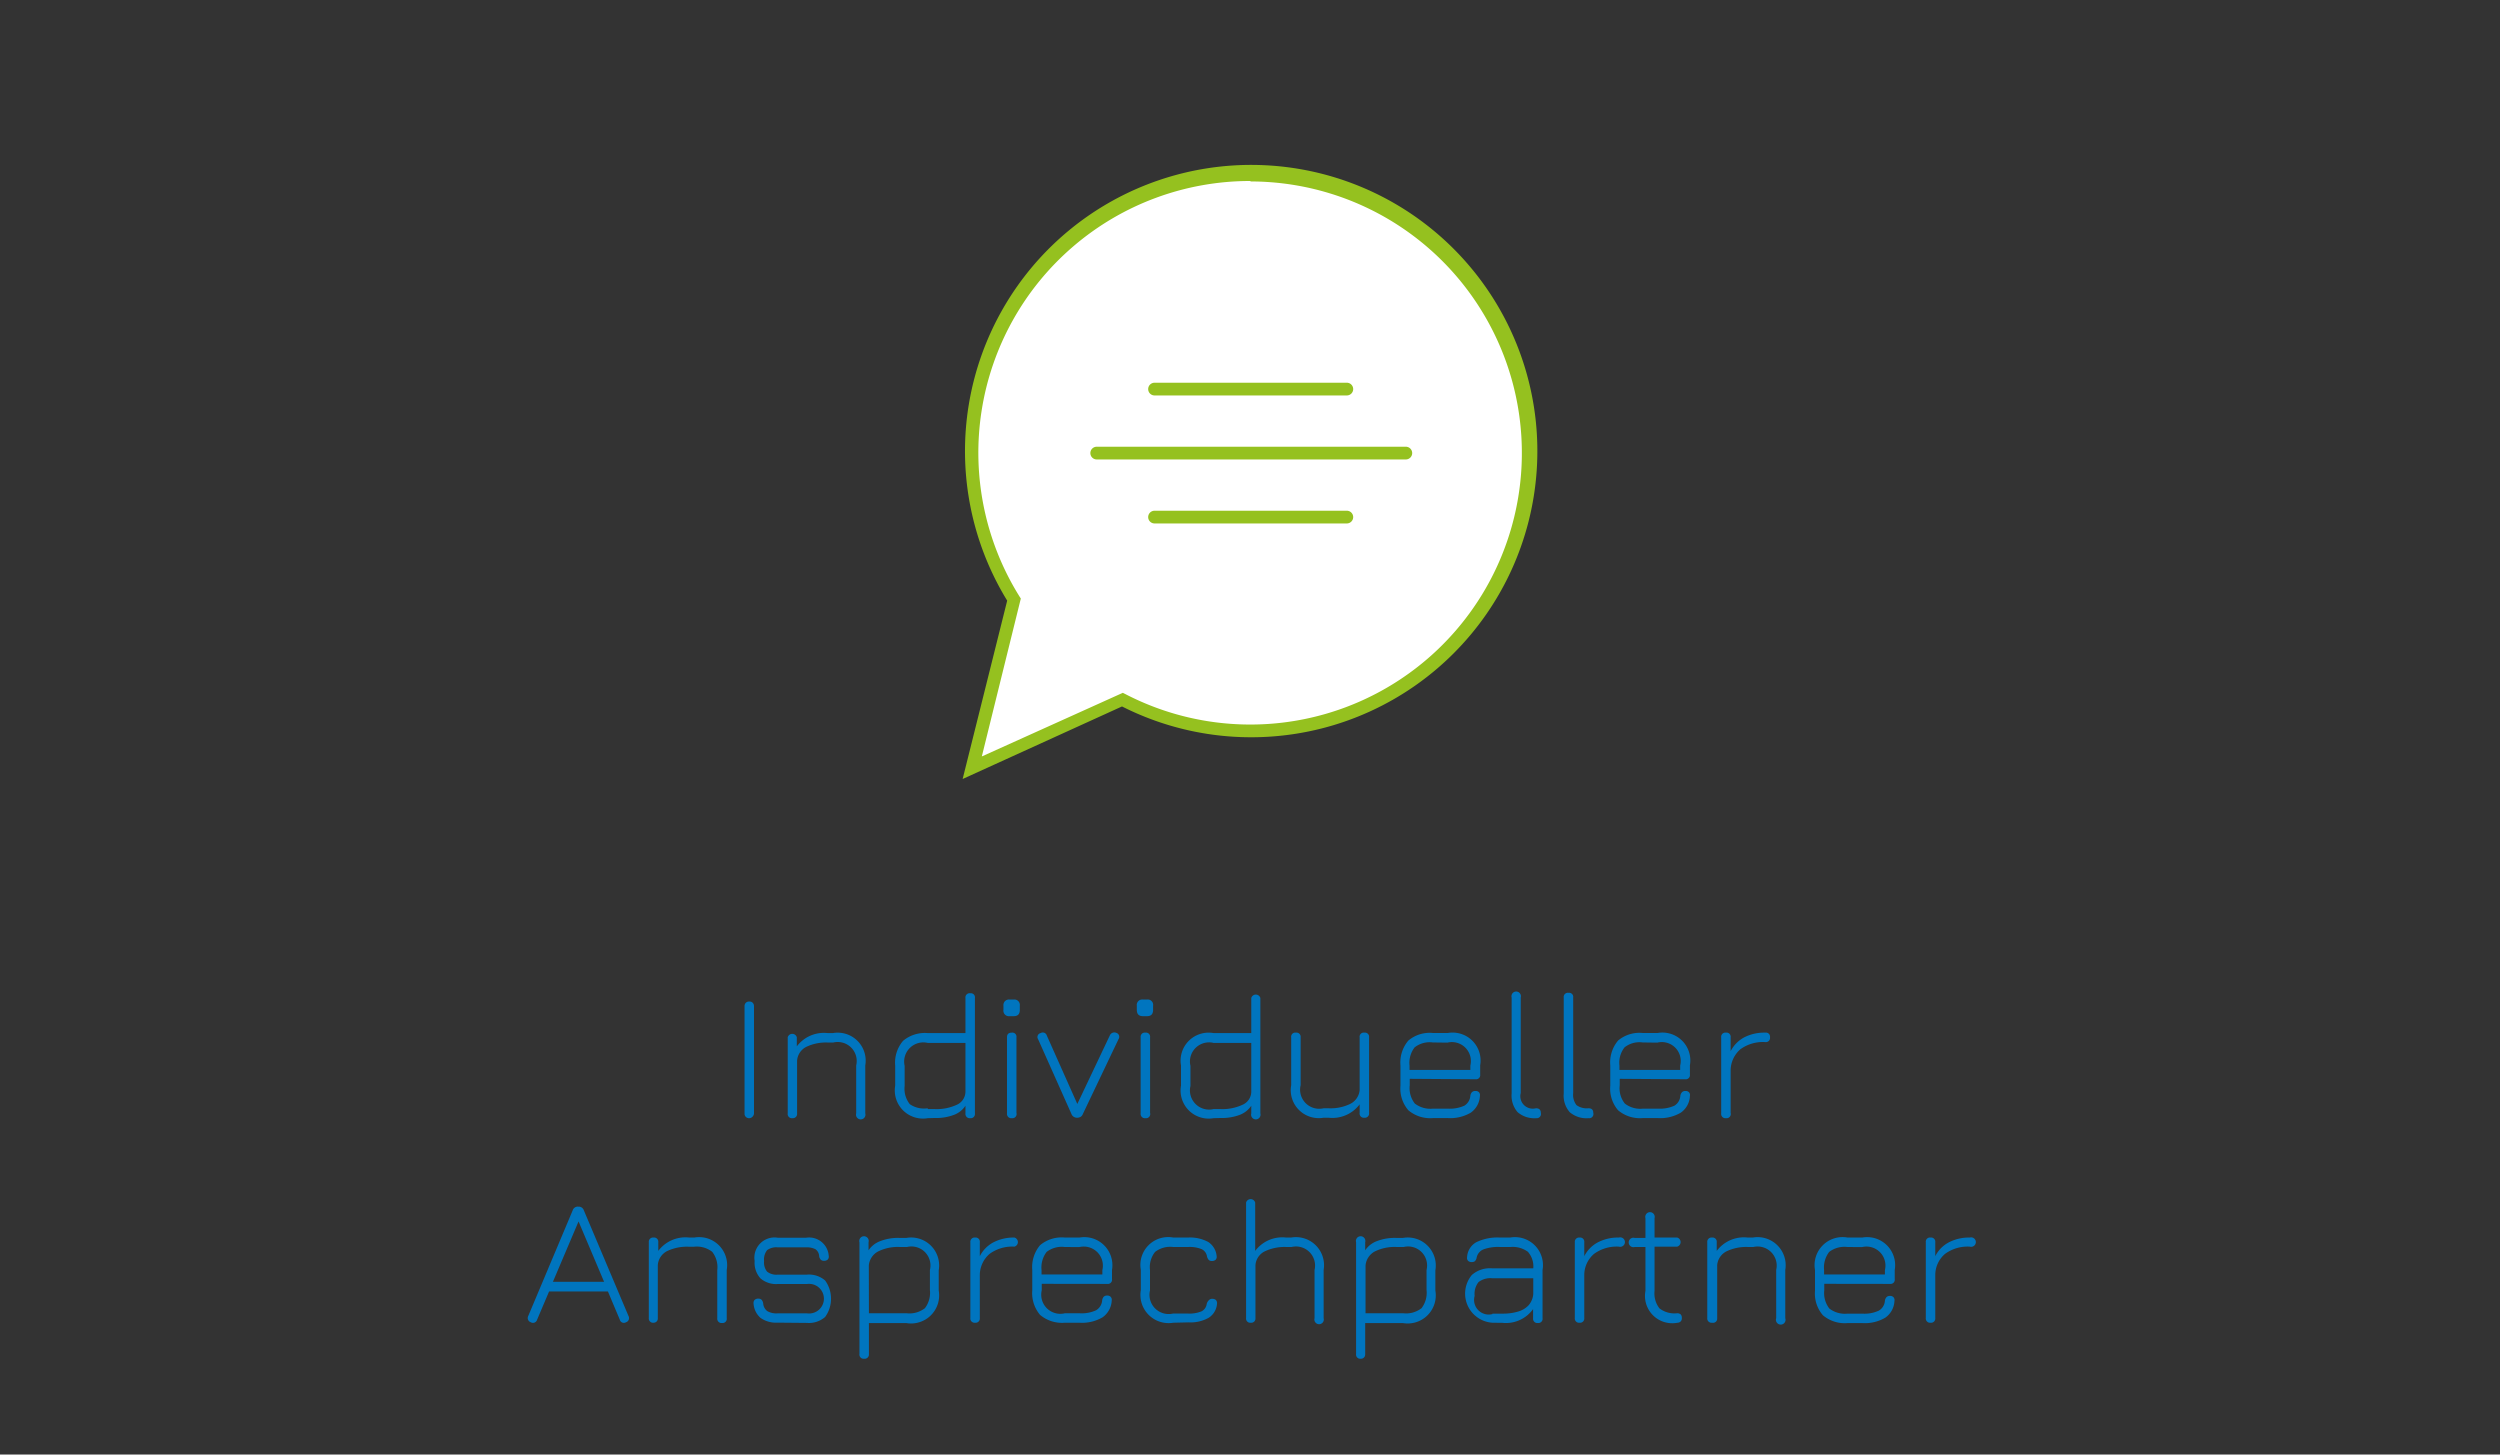 <svg id="Ebene_2" data-name="Ebene 2" xmlns="http://www.w3.org/2000/svg" viewBox="0 0 275 160"><rect x="0" y="0" width="275" height="160" fill="#333333" stroke="none"/><defs><style>.cls-1{fill:#0075bf;}.cls-2{fill:#fff;fill-rule:evenodd;}.cls-3{fill:#95c11f;}</style></defs><path class="cls-1" d="M82.43,123a.49.49,0,0,1-.53-.53V110.69a.52.52,0,0,1,.14-.38.49.49,0,0,1,.39-.14.48.48,0,0,1,.37.14.52.52,0,0,1,.14.38v11.73a.53.53,0,0,1-.14.39A.51.51,0,0,1,82.43,123Z"/><path class="cls-1" d="M87.17,123a.46.46,0,0,1-.52-.53V114.1a.52.52,0,0,1,1,0v1a3.73,3.73,0,0,1,3.4-1.46h.56a3.08,3.08,0,0,1,3.57,3.56v5.27a.52.52,0,1,1-1,0v-5.27a2.09,2.09,0,0,0-2.53-2.52h-.56a5,5,0,0,0-2.41.48,1.85,1.85,0,0,0-1,1.52v5.79A.47.47,0,0,1,87.17,123Z"/><path class="cls-1" d="M102.05,123a3.1,3.1,0,0,1-3.58-3.58v-2.22a3.68,3.68,0,0,1,.87-2.71,3.72,3.72,0,0,1,2.71-.85h4.15v-3.86a.46.46,0,0,1,.53-.52.45.45,0,0,1,.51.52v12.69a.46.46,0,0,1-.51.53.47.47,0,0,1-.53-.53v-.84a2.6,2.6,0,0,1-1.25,1,5.58,5.58,0,0,1-2.15.35Zm0-1h.75a5.28,5.28,0,0,0,2.48-.49,1.59,1.59,0,0,0,.92-1.47v-5.32h-4.15a2.11,2.11,0,0,0-2.54,2.52v2.22a2.72,2.72,0,0,0,.57,2A2.76,2.76,0,0,0,102.05,121.91Z"/><path class="cls-1" d="M111.07,111.78a.61.61,0,0,1-.69-.7v-.45a.61.61,0,0,1,.69-.68h.44a.6.6,0,0,1,.67.68v.45c0,.47-.22.7-.67.7ZM111.3,123a.47.47,0,0,1-.53-.53V114.1c0-.34.17-.51.53-.51a.45.45,0,0,1,.51.51v8.32A.46.46,0,0,1,111.3,123Z"/><path class="cls-1" d="M119.11,122.55a.59.59,0,0,1-.27.32.8.8,0,0,1-.36.08.64.64,0,0,1-.62-.41l-3.67-8.23a.44.44,0,0,1,.28-.67.46.46,0,0,1,.68.27l3.66,8.21h-.63l3.9-8.22a.54.54,0,0,1,.29-.29.5.5,0,0,1,.41,0,.45.45,0,0,1,.26.69Z"/><path class="cls-1" d="M125.73,111.78c-.46,0-.68-.23-.68-.7v-.45a.6.6,0,0,1,.68-.68h.45a.59.59,0,0,1,.66.68v.45c0,.47-.22.7-.66.7ZM126,123a.47.47,0,0,1-.53-.53V114.1a.46.46,0,0,1,.53-.51.45.45,0,0,1,.51.51v8.32A.46.46,0,0,1,126,123Z"/><path class="cls-1" d="M133.49,123a3.09,3.09,0,0,1-3.58-3.58v-2.22a3.08,3.08,0,0,1,3.58-3.56h4.15v-3.86a.52.52,0,0,1,1,0v12.69a.52.52,0,1,1-1,0v-.84a2.65,2.65,0,0,1-1.25,1,5.65,5.65,0,0,1-2.15.35Zm0-1h.75a5.26,5.26,0,0,0,2.47-.49,1.58,1.58,0,0,0,.93-1.47v-5.32h-4.15a2.1,2.1,0,0,0-2.54,2.52v2.22a2.11,2.11,0,0,0,2.54,2.54Z"/><path class="cls-1" d="M150.07,113.59a.46.46,0,0,1,.53.51v8.32a.47.47,0,0,1-.53.53.46.46,0,0,1-.51-.53v-.94a3.74,3.74,0,0,1-3.41,1.47h-.56a3.08,3.08,0,0,1-3.56-3.58V114.1a.45.45,0,0,1,.51-.51.46.46,0,0,1,.53.51v5.27a2.1,2.1,0,0,0,2.52,2.54h.56a4.91,4.91,0,0,0,2.41-.5,1.88,1.88,0,0,0,1-1.5V114.1A.45.45,0,0,1,150.07,113.59Z"/><path class="cls-1" d="M155.07,118.67v.72a2.75,2.75,0,0,0,.56,2,2.81,2.81,0,0,0,2,.56h1.62a3.92,3.92,0,0,0,1.82-.32,1.39,1.39,0,0,0,.67-1.12.8.8,0,0,1,.17-.37.51.51,0,0,1,.39-.13.49.49,0,0,1,.39.14.48.48,0,0,1,.1.4,2.37,2.37,0,0,1-1,1.84,4.47,4.47,0,0,1-2.54.6h-1.62a3.72,3.72,0,0,1-2.71-.86,3.65,3.65,0,0,1-.87-2.7v-2.24a3.73,3.73,0,0,1,.87-2.73,3.63,3.63,0,0,1,2.71-.83h1.62a3.08,3.08,0,0,1,3.57,3.56v1a.46.46,0,0,1-.51.53Zm2.54-4a2.67,2.67,0,0,0-2,.54,2.77,2.77,0,0,0-.56,2v.48h6.69v-.48a2.09,2.09,0,0,0-2.53-2.52Z"/><path class="cls-1" d="M169,123a2.82,2.82,0,0,1-2.06-.66,2.76,2.76,0,0,1-.66-2.05V109.73a.52.52,0,1,1,1,0v10.51a1.37,1.37,0,0,0,1.67,1.67q.54,0,.54.51A.46.46,0,0,1,169,123Z"/><path class="cls-1" d="M174.74,123a2.83,2.83,0,0,1-2.07-.66,2.76,2.76,0,0,1-.66-2.05V109.73a.46.46,0,0,1,.53-.52.45.45,0,0,1,.51.52v10.51a1.86,1.86,0,0,0,.36,1.32,1.92,1.92,0,0,0,1.32.35c.36,0,.53.17.53.51A.46.46,0,0,1,174.74,123Z"/><path class="cls-1" d="M178.17,118.67v.72a2.7,2.7,0,0,0,.56,2,2.76,2.76,0,0,0,2,.56h1.63a3.94,3.94,0,0,0,1.82-.32,1.38,1.38,0,0,0,.66-1.12.8.8,0,0,1,.18-.37.49.49,0,0,1,.38-.13.49.49,0,0,1,.39.14.45.45,0,0,1,.1.4,2.34,2.34,0,0,1-1,1.84,4.44,4.44,0,0,1-2.53.6H180.7a3.72,3.72,0,0,1-2.71-.86,3.65,3.65,0,0,1-.86-2.7v-2.24a3.73,3.73,0,0,1,.86-2.73,3.63,3.63,0,0,1,2.71-.83h1.63a3.07,3.07,0,0,1,3.56,3.56v1a.46.46,0,0,1-.51.53Zm2.53-4a2.63,2.63,0,0,0-2,.54,2.73,2.73,0,0,0-.56,2v.48h6.68v-.48a2.08,2.08,0,0,0-2.52-2.52Z"/><path class="cls-1" d="M189.86,123a.47.47,0,0,1-.53-.53V114.1a.46.46,0,0,1,.53-.51.45.45,0,0,1,.51.51v1.53a3.58,3.58,0,0,1,1.49-1.52,4.84,4.84,0,0,1,2.32-.52.45.45,0,0,1,.52.51.46.46,0,0,1-.52.53,4.22,4.22,0,0,0-2.74.79,3.12,3.12,0,0,0-1.07,2.28v4.72A.46.46,0,0,1,189.86,123Z"/><path class="cls-1" d="M58.39,145.45a.49.49,0,0,1-.28-.7L63,133.13a.58.58,0,0,1,.59-.4h.06a.59.59,0,0,1,.57.4l4.91,11.62a.48.48,0,0,1-.27.7.46.46,0,0,1-.68-.28l-1.31-3.11H60.4l-1.32,3.11A.47.47,0,0,1,58.39,145.45ZM60.82,141h5.63l-2.81-6.64Z"/><path class="cls-1" d="M71.9,145.5a.47.47,0,0,1-.53-.53v-8.32a.47.47,0,0,1,.53-.52.46.46,0,0,1,.51.52v.95a3.74,3.74,0,0,1,3.41-1.47h.56a3.08,3.08,0,0,1,3.56,3.57V145a.46.46,0,0,1-.51.53.47.47,0,0,1-.53-.53V139.7a2.71,2.71,0,0,0-.56-2,2.75,2.75,0,0,0-2-.56h-.56a5.11,5.11,0,0,0-2.42.49,1.88,1.88,0,0,0-1,1.52V145A.46.46,0,0,1,71.9,145.5Z"/><path class="cls-1" d="M85.52,145.49a2.94,2.94,0,0,1-1.86-.52,2.28,2.28,0,0,1-.77-1.59A.48.48,0,0,1,83,143a.54.54,0,0,1,.41-.15.5.5,0,0,1,.37.13.78.78,0,0,1,.17.39,1.16,1.16,0,0,0,.45.85,2,2,0,0,0,1.13.25h3.25a1.63,1.63,0,1,0,0-3.23H85.56a2.61,2.61,0,0,1-1.92-.63,2.57,2.57,0,0,1-.63-1.91,2.22,2.22,0,0,1,2.55-2.55h3.11a2.16,2.16,0,0,1,2.49,2,.45.45,0,0,1-.11.4.56.56,0,0,1-.4.14.48.48,0,0,1-.37-.13.71.71,0,0,1-.17-.37,1,1,0,0,0-.4-.77,2,2,0,0,0-1-.21H85.56a1.69,1.69,0,0,0-1.18.31,1.66,1.66,0,0,0-.33,1.2,1.59,1.59,0,0,0,.33,1.16,1.65,1.65,0,0,0,1.18.33h3.21a2.7,2.7,0,0,1,2,.65,3.43,3.43,0,0,1,0,4,2.7,2.7,0,0,1-2,.66Z"/><path class="cls-1" d="M95.06,149.46a.46.46,0,0,1-.52-.53V136.65a.52.52,0,1,1,1,0v.88a2.68,2.68,0,0,1,1.27-1,5.44,5.44,0,0,1,2.13-.36h.76a3.08,3.08,0,0,1,3.56,3.57v2.22a3.09,3.09,0,0,1-3.56,3.58H95.58v3.43A.46.46,0,0,1,95.06,149.46Zm.52-5h4.16a2.76,2.76,0,0,0,2-.56,2.79,2.79,0,0,0,.55-2V139.7a2.09,2.09,0,0,0-2.52-2.53H99a4.89,4.89,0,0,0-2.43.5,1.94,1.94,0,0,0-1,1.53Z"/><path class="cls-1" d="M107.27,145.5a.47.47,0,0,1-.53-.53v-8.32a.47.47,0,0,1,.53-.52.46.46,0,0,1,.51.52v1.53a3.53,3.53,0,0,1,1.49-1.52,4.85,4.85,0,0,1,2.32-.53.52.52,0,0,1,0,1,4.22,4.22,0,0,0-2.74.8,3.1,3.1,0,0,0-1.07,2.28V145A.46.46,0,0,1,107.27,145.5Z"/><path class="cls-1" d="M114.59,141.22v.72a2.1,2.1,0,0,0,2.54,2.52h1.62a3.8,3.8,0,0,0,1.82-.33,1.38,1.38,0,0,0,.67-1.11.79.79,0,0,1,.17-.38.53.53,0,0,1,.38-.13.5.5,0,0,1,.39.15.47.47,0,0,1,.11.4,2.4,2.4,0,0,1-1,1.84,4.47,4.47,0,0,1-2.54.6h-1.62a3.74,3.74,0,0,1-2.72-.86,3.69,3.69,0,0,1-.86-2.7V139.7a3.74,3.74,0,0,1,.86-2.73,3.7,3.7,0,0,1,2.72-.84h1.62a3.09,3.09,0,0,1,3.57,3.57v1a.46.46,0,0,1-.52.53Zm2.54-4.05a2.73,2.73,0,0,0-2,.54,2.82,2.82,0,0,0-.56,2v.48h6.69v-.48a2.1,2.1,0,0,0-2.53-2.53Z"/><path class="cls-1" d="M129.06,145.5a3.1,3.1,0,0,1-3.57-3.58v-2.24a3.06,3.06,0,0,1,3.57-3.55h1.63a4.2,4.2,0,0,1,2.22.49,2.07,2.07,0,0,1,.92,1.55.47.47,0,0,1-.11.4.58.58,0,0,1-.41.14.48.48,0,0,1-.35-.12,1,1,0,0,1-.19-.37,1.06,1.06,0,0,0-.58-.81,3.47,3.47,0,0,0-1.5-.24h-1.63a2.72,2.72,0,0,0-2,.54,2.68,2.68,0,0,0-.56,2v2.24a2.11,2.11,0,0,0,2.53,2.54h1.63a3.47,3.47,0,0,0,1.5-.24,1.06,1.06,0,0,0,.58-.82A.87.87,0,0,1,133,143a.45.45,0,0,1,.35-.13.58.58,0,0,1,.41.14.52.52,0,0,1,.11.42,2,2,0,0,1-.92,1.53,4.1,4.1,0,0,1-2.22.5Z"/><path class="cls-1" d="M137.59,145.5a.46.46,0,0,1-.52-.53V132.28a.52.52,0,0,1,1,0v5.32a3.73,3.73,0,0,1,3.41-1.47h.55a3.09,3.09,0,0,1,3.57,3.57V145a.52.52,0,1,1-1,0V139.7a2.1,2.1,0,0,0-2.53-2.53h-.55a5.08,5.08,0,0,0-2.42.49,1.84,1.84,0,0,0-1,1.52V145A.46.46,0,0,1,137.59,145.5Z"/><path class="cls-1" d="M149.69,149.46a.46.46,0,0,1-.52-.53V136.65a.52.52,0,1,1,1,0v.88a2.68,2.68,0,0,1,1.27-1,5.44,5.44,0,0,1,2.13-.36h.76a3.08,3.08,0,0,1,3.56,3.57v2.22a3.09,3.09,0,0,1-3.56,3.58h-4.16v3.43A.46.46,0,0,1,149.69,149.46Zm.52-5h4.16a2.76,2.76,0,0,0,2-.56,2.79,2.79,0,0,0,.55-2V139.7a2.09,2.09,0,0,0-2.52-2.53h-.76a4.89,4.89,0,0,0-2.43.5,1.94,1.94,0,0,0-1,1.53Z"/><path class="cls-1" d="M164.16,145.5a3.21,3.21,0,0,1-2.26-5.25,3,3,0,0,1,2.26-.73h4.5a2.41,2.41,0,0,0-.59-1.82,2.82,2.82,0,0,0-1.93-.53H165a4.65,4.65,0,0,0-1.84.27,1.24,1.24,0,0,0-.73.91.75.75,0,0,1-.18.37.53.53,0,0,1-.36.11.56.56,0,0,1-.4-.14.45.45,0,0,1-.11-.4,2,2,0,0,1,1-1.64,5.31,5.31,0,0,1,2.59-.52h1.15a3.08,3.08,0,0,1,3.56,3.57V145a.46.46,0,0,1-.51.53.47.47,0,0,1-.53-.53v-1a3.67,3.67,0,0,1-3.39,1.51Zm0-1h1.11a5.77,5.77,0,0,0,1.69-.22,2.61,2.61,0,0,0,1.17-.68,2.14,2.14,0,0,0,.53-1.27v-1.72h-4.5a2.13,2.13,0,0,0-1.52.42,2.09,2.09,0,0,0-.43,1.52,1.61,1.61,0,0,0,1.95,2Z"/><path class="cls-1" d="M173.76,145.5a.47.47,0,0,1-.53-.53v-8.32a.47.47,0,0,1,.53-.52.46.46,0,0,1,.51.52v1.53a3.53,3.53,0,0,1,1.49-1.52,4.82,4.82,0,0,1,2.32-.53.52.52,0,1,1,0,1,4.22,4.22,0,0,0-2.74.8,3.06,3.06,0,0,0-1.07,2.28V145A.46.46,0,0,1,173.76,145.5Z"/><path class="cls-1" d="M184.53,145.5A3,3,0,0,1,181,142v-4.83h-1.18a.52.52,0,1,1,0-1H181V134a.52.52,0,1,1,1,0v2.13h2.49a.52.52,0,0,1,0,1h-2.49V142a2.67,2.67,0,0,0,.54,1.92,2.7,2.7,0,0,0,1.93.54.55.55,0,0,1,.41.13.52.52,0,0,1,.12.38A.47.47,0,0,1,184.53,145.5Z"/><path class="cls-1" d="M188.33,145.5a.47.47,0,0,1-.53-.53v-8.32a.47.47,0,0,1,.53-.52.46.46,0,0,1,.51.52v.95a3.74,3.74,0,0,1,3.41-1.47h.56a3.09,3.09,0,0,1,3.57,3.57V145a.53.53,0,1,1-1,0V139.7a2.1,2.1,0,0,0-2.52-2.53h-.56a5,5,0,0,0-2.41.49,1.87,1.87,0,0,0-1,1.52V145A.46.46,0,0,1,188.33,145.5Z"/><path class="cls-1" d="M200.67,141.22v.72a2.76,2.76,0,0,0,.56,2,2.81,2.81,0,0,0,2,.56h1.63a3.75,3.75,0,0,0,1.81-.33,1.35,1.35,0,0,0,.67-1.11.79.79,0,0,1,.18-.38.53.53,0,0,1,.38-.13.5.5,0,0,1,.39.15.47.47,0,0,1,.1.4,2.37,2.37,0,0,1-1,1.84,4.44,4.44,0,0,1-2.53.6h-1.63a3.72,3.72,0,0,1-2.71-.86,3.65,3.65,0,0,1-.87-2.7V139.7a3.08,3.08,0,0,1,3.58-3.57h1.63a3.08,3.08,0,0,1,3.56,3.57v1a.46.46,0,0,1-.51.53Zm2.54-4.05a2.76,2.76,0,0,0-2,.54,2.82,2.82,0,0,0-.56,2v.48h6.69v-.48a2.09,2.09,0,0,0-2.52-2.53Z"/><path class="cls-1" d="M212.37,145.5a.47.47,0,0,1-.53-.53v-8.32a.46.46,0,0,1,.53-.52.46.46,0,0,1,.51.52v1.53a3.47,3.47,0,0,1,1.49-1.52,4.81,4.81,0,0,1,2.31-.53.52.52,0,1,1,0,1,4.21,4.21,0,0,0-2.73.8,3.06,3.06,0,0,0-1.07,2.28V145A.46.46,0,0,1,212.37,145.5Z"/><path class="cls-2" d="M111.54,66l-4.62,18.49,16.52-7.52a30.57,30.57,0,1,0-16.52-27.16A30.79,30.79,0,0,0,111.54,66Z"/><path class="cls-3" d="M105.89,85.69l4.9-19.62a31.48,31.48,0,1,1,12.63,11.64Zm31.64-65.78a29.89,29.89,0,0,0-25.4,45.68l.16.25L108,83.21l15.51-7,.3.15a29.87,29.87,0,1,0,13.77-56.4Z"/><path class="cls-3" d="M148.19,43.5H127a.7.7,0,1,1,0-1.4h21.15a.7.7,0,0,1,0,1.4Z"/><path class="cls-3" d="M148.19,57.58H127a.7.7,0,0,1,0-1.4h21.15a.7.7,0,1,1,0,1.4Z"/><path class="cls-3" d="M154.59,50.54H120.64a.7.7,0,0,1,0-1.4h34a.7.7,0,1,1,0,1.4Z"/></svg>